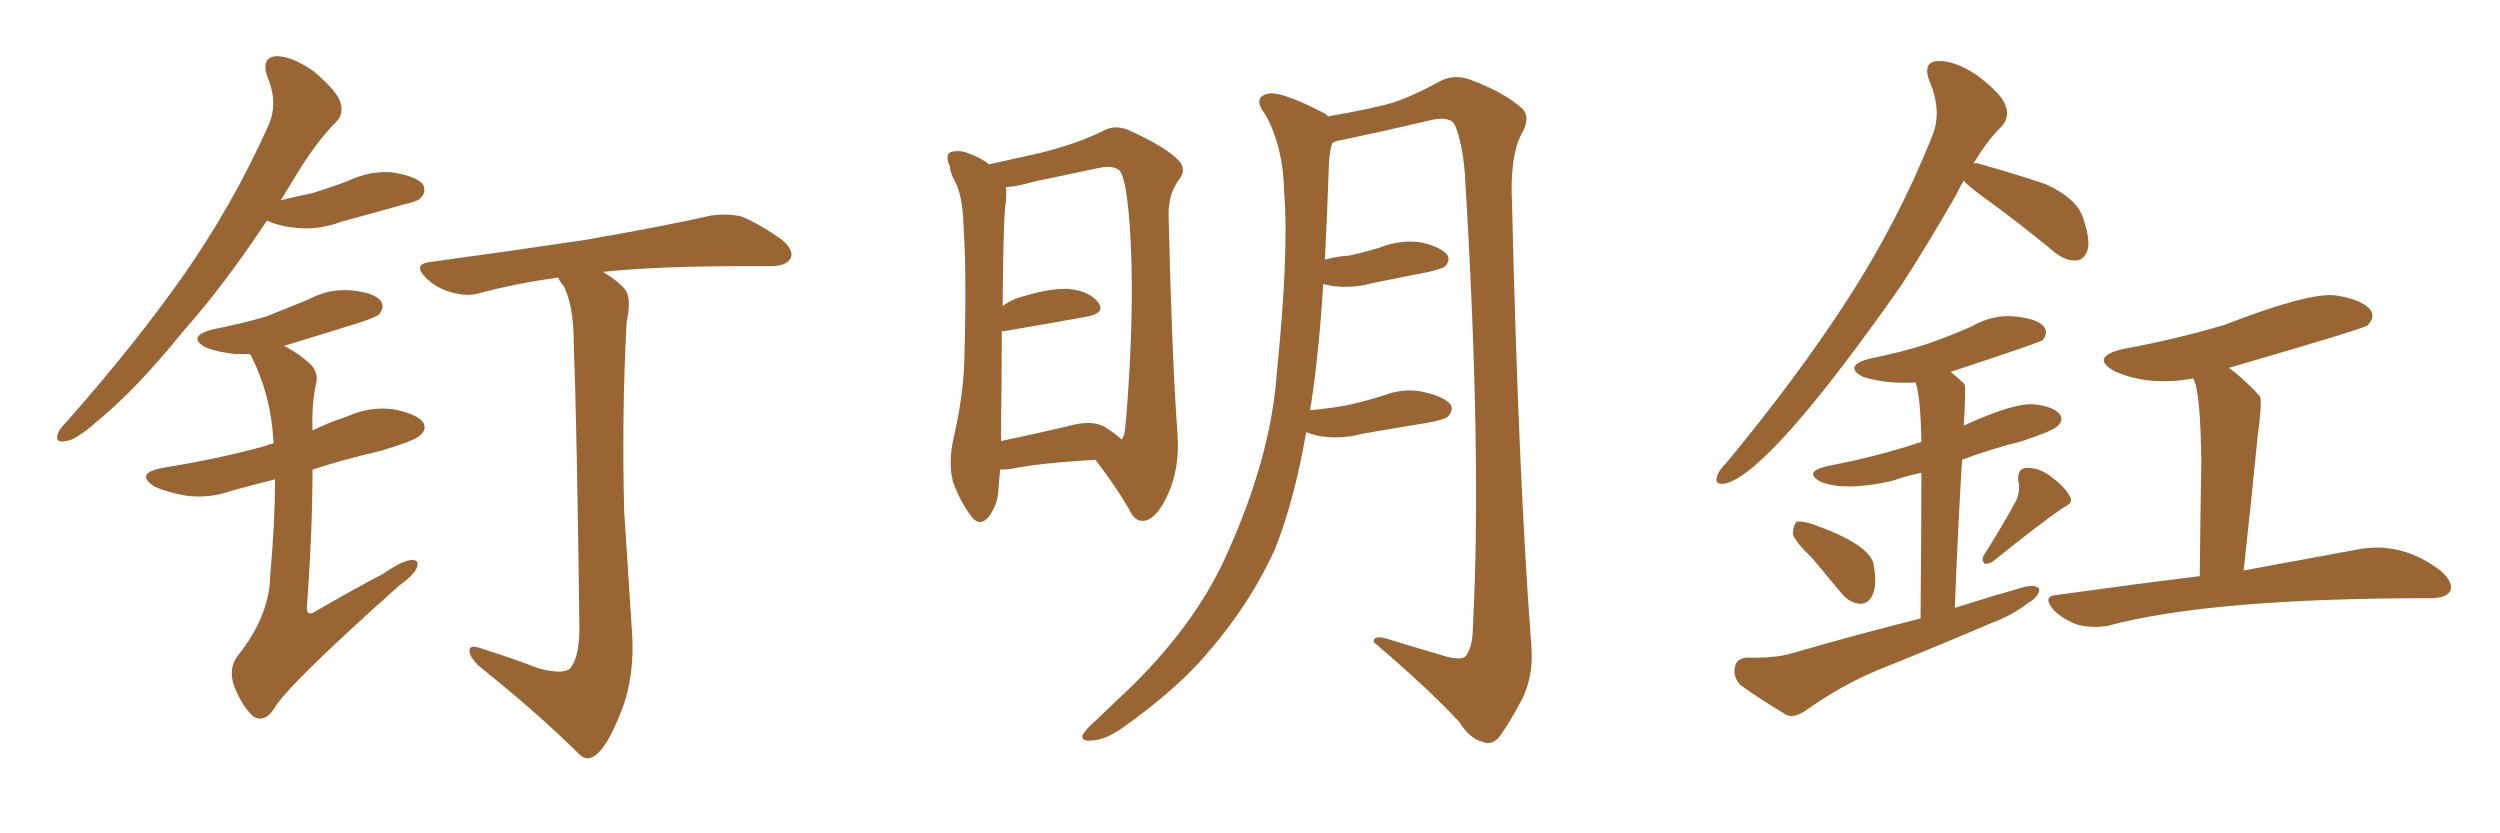 <svg xmlns="http://www.w3.org/2000/svg" xmlns:xlink="http://www.w3.org/1999/xlink" width="450" height="150"><path fill="#996633" padding="10" d="M48.05 39.70L48.05 39.70Q40.28 51.42 33.11 59.47L33.11 59.47Q24.46 70.17 17.43 75.88L17.43 75.88Q13.62 79.25 11.87 79.39L11.87 79.39Q9.81 79.83 10.40 78.08L10.40 78.08Q10.69 77.20 12.16 75.73L12.16 75.73Q24.17 62.11 32.96 49.66L32.96 49.66Q42.04 36.62 48.19 22.85L48.19 22.85Q50.24 18.60 48.05 13.62L48.05 13.62Q47.02 10.25 49.80 10.11L49.80 10.11Q52.59 10.11 56.54 12.89L56.54 12.89Q60.64 16.41 61.23 18.31L61.23 18.31Q61.96 20.51 60.50 21.97L60.50 21.97Q56.84 25.49 52.44 32.96L52.44 32.96Q51.42 34.57 50.54 36.04L50.54 36.04Q53.61 35.30 56.40 34.72L56.40 34.72Q59.62 33.69 62.40 32.67L62.40 32.67Q66.65 30.62 70.75 31.05L70.75 31.05Q75.15 31.79 76.17 33.25L76.17 33.25Q76.76 34.57 75.73 35.60L75.73 35.60Q75.44 36.18 72.80 36.77L72.80 36.77Q67.09 38.38 61.67 39.84L61.67 39.84Q57.42 41.46 53.32 41.02L53.32 41.02Q50.24 40.72 48.05 39.70ZM49.51 86.28L49.51 86.28Q45.41 87.30 41.75 88.33L41.75 88.33Q37.50 89.79 33.40 89.21L33.40 89.21Q30.18 88.62 27.83 87.60L27.83 87.60Q24.17 85.25 29.15 84.23L29.15 84.23Q39.26 82.62 47.75 80.27L47.75 80.27Q48.34 79.98 49.22 79.83L49.22 79.83Q49.22 79.54 49.22 79.39L49.22 79.39Q48.78 71.19 45.26 64.16L45.26 64.16Q45.12 63.87 44.97 63.72L44.97 63.72Q43.36 63.72 42.33 63.72L42.33 63.72Q39.40 63.43 37.06 62.55L37.06 62.55Q33.54 60.64 38.09 59.33L38.09 59.33Q43.36 58.30 47.90 56.98L47.90 56.98Q51.86 55.37 55.52 53.91L55.52 53.91Q59.33 51.86 63.43 52.29L63.43 52.29Q67.53 52.73 68.55 54.20L68.55 54.20Q69.29 55.22 68.26 56.54L68.26 56.54Q67.68 57.13 64.45 58.15L64.45 58.15Q57.42 60.35 51.12 62.26L51.12 62.26Q53.76 63.57 56.10 65.77L56.10 65.77Q57.42 67.38 56.84 69.29L56.84 69.29Q56.10 72.80 56.25 77.20L56.25 77.20Q56.25 77.34 56.25 77.49L56.25 77.49Q59.18 76.03 62.40 75L62.40 75Q66.50 73.10 70.90 73.68L70.90 73.68Q75.15 74.56 76.17 76.03L76.17 76.03Q76.90 77.34 75.59 78.37L75.59 78.37Q74.85 79.25 68.55 81.15L68.55 81.15Q62.11 82.62 56.25 84.52L56.25 84.52Q56.25 95.80 55.22 109.57L55.22 109.57Q55.37 111.04 56.84 110.01L56.84 110.01Q63.13 106.35 68.99 103.27L68.99 103.27Q72.36 100.93 74.12 100.78L74.12 100.78Q75.59 100.78 75 102.25L75 102.25Q74.41 103.56 71.78 105.47L71.78 105.47Q51.42 123.63 49.22 127.73L49.22 127.73Q47.61 130.08 45.70 129.05L45.70 129.05Q43.65 127.29 42.19 123.63L42.19 123.63Q41.02 120.41 42.77 118.07L42.77 118.07Q48.49 110.89 48.63 103.71L48.63 103.71Q49.51 93.75 49.51 86.28ZM96.83 120.26L96.83 120.26L96.83 120.26Q101.07 121.44 102.54 120.41L102.54 120.41Q104.15 118.65 104.30 113.67L104.30 113.67Q103.86 77.34 103.27 61.52L103.27 61.52Q103.27 55.22 101.51 51.56L101.51 51.56Q100.63 50.54 100.49 49.95L100.49 49.95Q93.02 50.98 86.43 52.73L86.43 52.73Q84.23 53.47 81.15 52.59L81.15 52.59Q78.52 51.86 76.61 49.95L76.61 49.95Q74.27 47.61 77.34 47.17L77.34 47.17Q92.43 45.12 105.18 43.21L105.18 43.21Q119.53 40.72 127.88 38.82L127.88 38.82Q130.81 38.38 133.45 38.96L133.45 38.96Q136.67 40.28 140.63 43.07L140.63 43.07Q143.12 45.12 142.24 46.58L142.24 46.58Q141.50 47.90 138.72 47.90L138.72 47.90Q136.52 47.90 134.18 47.90L134.18 47.90Q118.36 47.90 108.54 48.93L108.54 48.93Q111.62 50.83 112.65 52.29L112.65 52.29Q113.67 53.91 112.79 58.01L112.79 58.01Q111.91 74.41 112.35 91.99L112.35 91.99Q113.23 105.76 113.82 114.70L113.82 114.70Q114.11 121.58 112.21 127.00L112.21 127.00Q110.16 132.57 108.25 134.91L108.25 134.91Q106.20 137.40 104.44 135.94L104.44 135.94Q97.27 128.76 86.13 119.82L86.13 119.82Q84.52 118.21 84.52 117.19L84.52 117.19Q84.38 116.02 86.28 116.60L86.28 116.60Q92.29 118.51 96.83 120.26ZM197.17 82.76L197.17 82.76Q187.06 83.35 182.08 84.38L182.08 84.38Q180.91 84.52 180.03 84.52L180.03 84.52Q179.88 86.28 179.74 87.60L179.74 87.60Q179.74 90.67 177.98 93.02L177.98 93.02Q176.37 94.92 174.90 93.02L174.90 93.02Q172.85 90.38 171.53 86.72L171.53 86.72Q170.65 83.20 171.68 78.66L171.68 78.66Q173.44 71.04 173.58 64.75L173.58 64.75Q174.02 49.51 173.44 40.72L173.44 40.72Q173.29 35.16 171.83 32.52L171.83 32.52Q171.09 31.20 170.95 29.88L170.95 29.88Q170.07 27.98 171.09 27.39L171.09 27.39Q172.71 26.95 174.17 27.54L174.17 27.54Q176.22 28.27 177.69 29.30L177.69 29.30Q177.83 29.44 177.98 29.59L177.98 29.59Q181.35 28.86 187.21 27.54L187.21 27.54Q194.24 25.78 198.78 23.44L198.78 23.44Q200.83 22.41 203.17 23.44L203.17 23.44Q210.06 26.51 212.40 29.15L212.40 29.15Q213.43 30.62 212.40 32.08L212.40 32.08Q210.21 34.86 210.35 38.96L210.35 38.96Q210.94 64.45 211.96 78.22L211.96 78.22Q212.40 84.38 210.06 89.36L210.06 89.36Q208.01 93.60 205.81 93.75L205.81 93.75Q204.20 93.90 203.17 91.55L203.17 91.55Q200.68 87.30 197.17 82.76ZM201.86 79.10L201.86 79.10Q202.29 78.66 202.44 77.78L202.44 77.78Q202.88 74.27 203.32 66.21L203.32 66.21Q204.05 52.88 203.47 42.63L203.47 42.63Q202.88 31.93 201.42 30.62L201.42 30.62Q200.24 29.74 198.05 30.18L198.05 30.18Q192.48 31.35 186.18 32.67L186.18 32.67Q183.25 33.54 181.05 33.69L181.05 33.69Q181.20 34.72 181.05 36.47L181.05 36.47Q180.62 37.94 180.47 55.08L180.47 55.08Q181.49 54.35 182.81 53.76L182.81 53.76Q188.67 51.86 192.19 52.00L192.19 52.00Q196.00 52.29 197.75 54.49L197.75 54.49Q198.93 56.40 195.70 56.98L195.70 56.98Q189.40 58.15 180.62 59.62L180.62 59.62Q180.47 59.62 180.32 59.62L180.32 59.62Q180.32 67.38 180.18 77.93L180.18 77.93Q180.18 78.81 180.18 79.39L180.18 79.39Q185.74 78.22 192.04 76.76L192.04 76.76Q196.58 75.44 198.93 76.90L198.93 76.90Q200.83 78.08 201.86 79.10ZM235.11 77.78L235.11 77.78L235.11 77.78Q233.06 89.79 229.54 98.73L229.54 98.73Q224.85 109.13 216.50 118.51L216.50 118.51Q211.08 124.66 201.71 131.25L201.71 131.25Q198.63 133.30 196.29 133.30L196.29 133.30Q194.68 133.45 194.82 132.42L194.82 132.42Q195.26 131.40 197.46 129.49L197.46 129.49Q200.54 126.56 204.20 123.05L204.20 123.05Q215.63 111.62 220.90 99.61L220.90 99.61Q228.81 82.03 229.83 67.09L229.83 67.09Q232.03 45.26 231.15 34.57L231.15 34.57Q231.01 26.51 227.78 20.65L227.78 20.65Q225.29 17.43 228.37 16.85L228.37 16.85Q230.57 16.41 237.74 20.07L237.74 20.07Q238.48 20.36 239.06 20.95L239.06 20.95Q245.80 19.78 249.76 18.75L249.76 18.75Q253.56 17.72 259.42 14.50L259.42 14.50Q261.91 13.33 264.70 14.36L264.70 14.36Q270.56 16.55 273.78 19.34L273.78 19.34Q275.68 20.95 273.93 24.02L273.93 24.02Q271.73 27.98 272.17 36.91L272.17 36.91Q273.34 86.28 275.68 116.75L275.68 116.75Q275.98 121.58 274.07 125.68L274.07 125.68Q271.58 130.37 269.82 132.71L269.82 132.71Q268.51 134.18 267.04 133.59L267.04 133.59Q264.55 133.01 262.65 129.93L262.65 129.93Q257.08 123.93 247.27 115.58L247.27 115.58Q247.12 114.11 250.20 115.14L250.20 115.14Q255.47 116.75 260.45 118.21L260.45 118.21Q263.38 118.95 263.96 117.92L263.96 117.92Q265.14 116.31 265.14 112.35L265.14 112.35Q266.75 81.74 263.67 31.20L263.67 31.20Q263.23 25.78 261.91 22.56L261.91 22.56Q261.18 20.95 257.96 21.53L257.96 21.53Q249.90 23.44 241.55 25.20L241.55 25.20Q240.38 25.34 239.79 25.78L239.79 25.78Q239.36 27.10 239.21 29.30L239.21 29.30Q238.92 38.38 238.48 46.73L238.48 46.73Q240.67 46.14 242.87 46.00L242.87 46.00Q245.65 45.41 248.44 44.53L248.44 44.53Q252.25 43.07 255.91 43.65L255.91 43.65Q259.57 44.53 260.60 46.00L260.60 46.00Q261.04 47.02 260.01 48.05L260.01 48.05Q259.57 48.34 257.23 48.93L257.23 48.93Q251.95 49.95 246.97 50.98L246.97 50.98Q243.16 52.00 239.50 51.42L239.50 51.42Q238.77 51.27 238.18 51.12L238.18 51.12Q237.45 63.13 235.99 72.80L235.99 72.80Q235.84 73.24 235.84 73.83L235.84 73.83Q239.21 73.54 242.43 72.95L242.43 72.95Q245.80 72.22 249.02 71.19L249.02 71.19Q252.83 69.73 256.49 70.61L256.49 70.61Q260.16 71.48 261.18 72.95L261.18 72.95Q261.62 73.97 260.60 75L260.60 75Q260.16 75.44 257.37 76.03L257.37 76.03Q251.07 77.05 245.21 78.08L245.21 78.08Q241.41 79.10 237.74 78.52L237.74 78.52Q236.13 78.22 235.11 77.78ZM353.47 32.52L353.47 32.52Q352.73 33.69 352.15 35.01L352.15 35.01Q347.02 43.95 342.19 51.42L342.19 51.42Q318.75 84.81 310.69 87.01L310.69 87.01Q308.50 87.45 309.08 85.69L309.08 85.69Q309.38 84.67 310.84 83.20L310.84 83.20Q323.44 67.97 332.37 54.20L332.37 54.20Q341.60 39.99 347.75 24.61L347.75 24.61Q349.66 20.07 347.31 14.65L347.31 14.65Q346.00 11.13 348.78 10.99L348.78 10.99Q351.86 10.84 355.96 13.62L355.96 13.62Q360.35 16.99 360.94 18.90L360.94 18.90Q361.82 20.95 360.35 22.71L360.35 22.71Q357.86 25.05 355.22 29.44L355.22 29.44Q355.52 29.30 356.10 29.44L356.10 29.44Q362.40 31.20 368.12 33.11L368.12 33.11Q373.97 35.74 375 39.40L375 39.40Q376.32 43.21 375.73 45.12L375.73 45.12Q375.15 46.73 373.83 46.88L373.83 46.88Q371.92 47.02 370.02 45.56L370.02 45.56Q363.28 39.99 356.98 35.45L356.98 35.45Q354.35 33.54 353.47 32.52ZM326.22 100.49L326.22 100.49Q323.14 97.56 322.71 96.09L322.71 96.09Q322.85 94.34 323.44 93.90L323.44 93.90Q324.32 93.75 326.22 94.34L326.22 94.34Q336.18 97.85 337.21 101.37L337.21 101.37Q337.94 105.32 337.06 107.08L337.06 107.08Q336.33 108.69 334.86 108.69L334.86 108.69Q332.81 108.54 331.35 106.64L331.35 106.64Q328.56 103.27 326.22 100.49ZM362.99 89.94L362.99 89.94Q363.72 88.04 363.28 86.57L363.28 86.57Q363.13 84.38 364.60 84.23L364.60 84.23Q367.09 84.08 369.43 85.99L369.43 85.99Q371.78 87.74 372.66 89.50L372.66 89.50Q373.24 90.53 371.34 91.41L371.34 91.41Q367.24 94.19 358.89 100.93L358.89 100.93Q358.15 101.51 357.28 101.51L357.28 101.51Q356.54 100.78 357.13 99.90L357.13 99.90Q361.08 93.60 362.99 89.94ZM345.70 111.33L345.70 111.33Q345.85 94.04 345.85 85.11L345.85 85.11Q342.92 85.69 340.58 86.57L340.58 86.57Q332.08 88.48 327.69 86.72L327.69 86.72Q324.61 84.96 328.71 83.94L328.71 83.94Q337.94 82.18 345.85 79.54L345.85 79.54Q345.70 71.48 344.82 68.85L344.82 68.85Q339.40 69.14 335.30 67.82L335.30 67.82Q331.79 65.92 336.33 64.60L336.33 64.60Q342.19 63.43 346.73 61.96L346.73 61.96Q350.98 60.50 354.93 58.74L354.93 58.74Q358.74 56.54 362.84 56.98L362.84 56.98Q366.94 57.42 367.97 58.89L367.97 58.89Q368.70 59.91 367.68 61.23L367.68 61.23Q367.09 61.67 351.12 66.94L351.12 66.94Q352.59 68.12 353.61 69.14L353.61 69.14Q353.91 69.87 353.47 76.61L353.47 76.61Q362.70 72.36 366.36 72.80L366.36 72.80Q369.73 73.24 370.75 74.56L370.75 74.56Q371.48 75.59 370.46 76.61L370.46 76.61Q369.73 77.49 364.01 79.39L364.01 79.39Q358.15 80.86 353.17 82.76L353.17 82.76Q352.44 94.78 351.86 109.42L351.86 109.42Q358.30 107.37 364.45 105.62L364.45 105.62Q366.50 105.18 367.09 106.05L367.09 106.05Q366.94 107.52 365.04 108.54L365.04 108.54Q362.26 110.74 358.30 112.21L358.30 112.21Q348.05 116.60 337.79 120.70L337.79 120.70Q331.20 123.49 325.05 127.88L325.05 127.88Q323.14 129.20 321.68 128.76L321.68 128.76Q316.55 125.68 313.33 123.34L313.33 123.34Q311.87 121.88 312.30 119.97L312.30 119.97Q312.60 118.51 314.50 118.36L314.50 118.36Q319.34 118.51 322.41 117.63L322.41 117.63Q334.57 114.11 345.70 111.33ZM395.95 103.71L395.95 103.71L395.95 103.71Q396.09 90.38 396.24 83.20L396.24 83.20Q396.09 70.31 394.78 68.12L394.78 68.12Q386.72 69.58 380.57 66.80L380.57 66.80Q376.17 64.31 382.03 62.84L382.03 62.84Q391.70 61.08 400.49 58.45L400.49 58.45Q415.58 52.59 420.41 53.17L420.41 53.17Q425.24 53.91 426.71 55.81L426.71 55.81Q427.59 57.13 426.12 58.59L426.12 58.59Q425.39 59.18 401.22 66.21L401.22 66.21Q404.00 68.26 406.79 71.34L406.79 71.34Q407.23 72.22 406.35 78.81L406.35 78.81Q405.32 89.36 403.86 102.69L403.86 102.69Q416.46 100.34 424.51 98.88L424.51 98.88Q432.42 97.41 439.45 102.83L439.45 102.83Q441.65 104.88 441.06 106.35L441.06 106.35Q440.33 107.67 437.55 107.67L437.55 107.67Q397.85 107.67 379.39 112.65L379.39 112.65Q376.90 113.09 374.12 112.50L374.12 112.50Q371.48 111.62 369.58 109.72L369.58 109.72Q367.53 107.23 370.31 107.08L370.31 107.08Q383.94 105.18 395.95 103.71Z"/></svg>